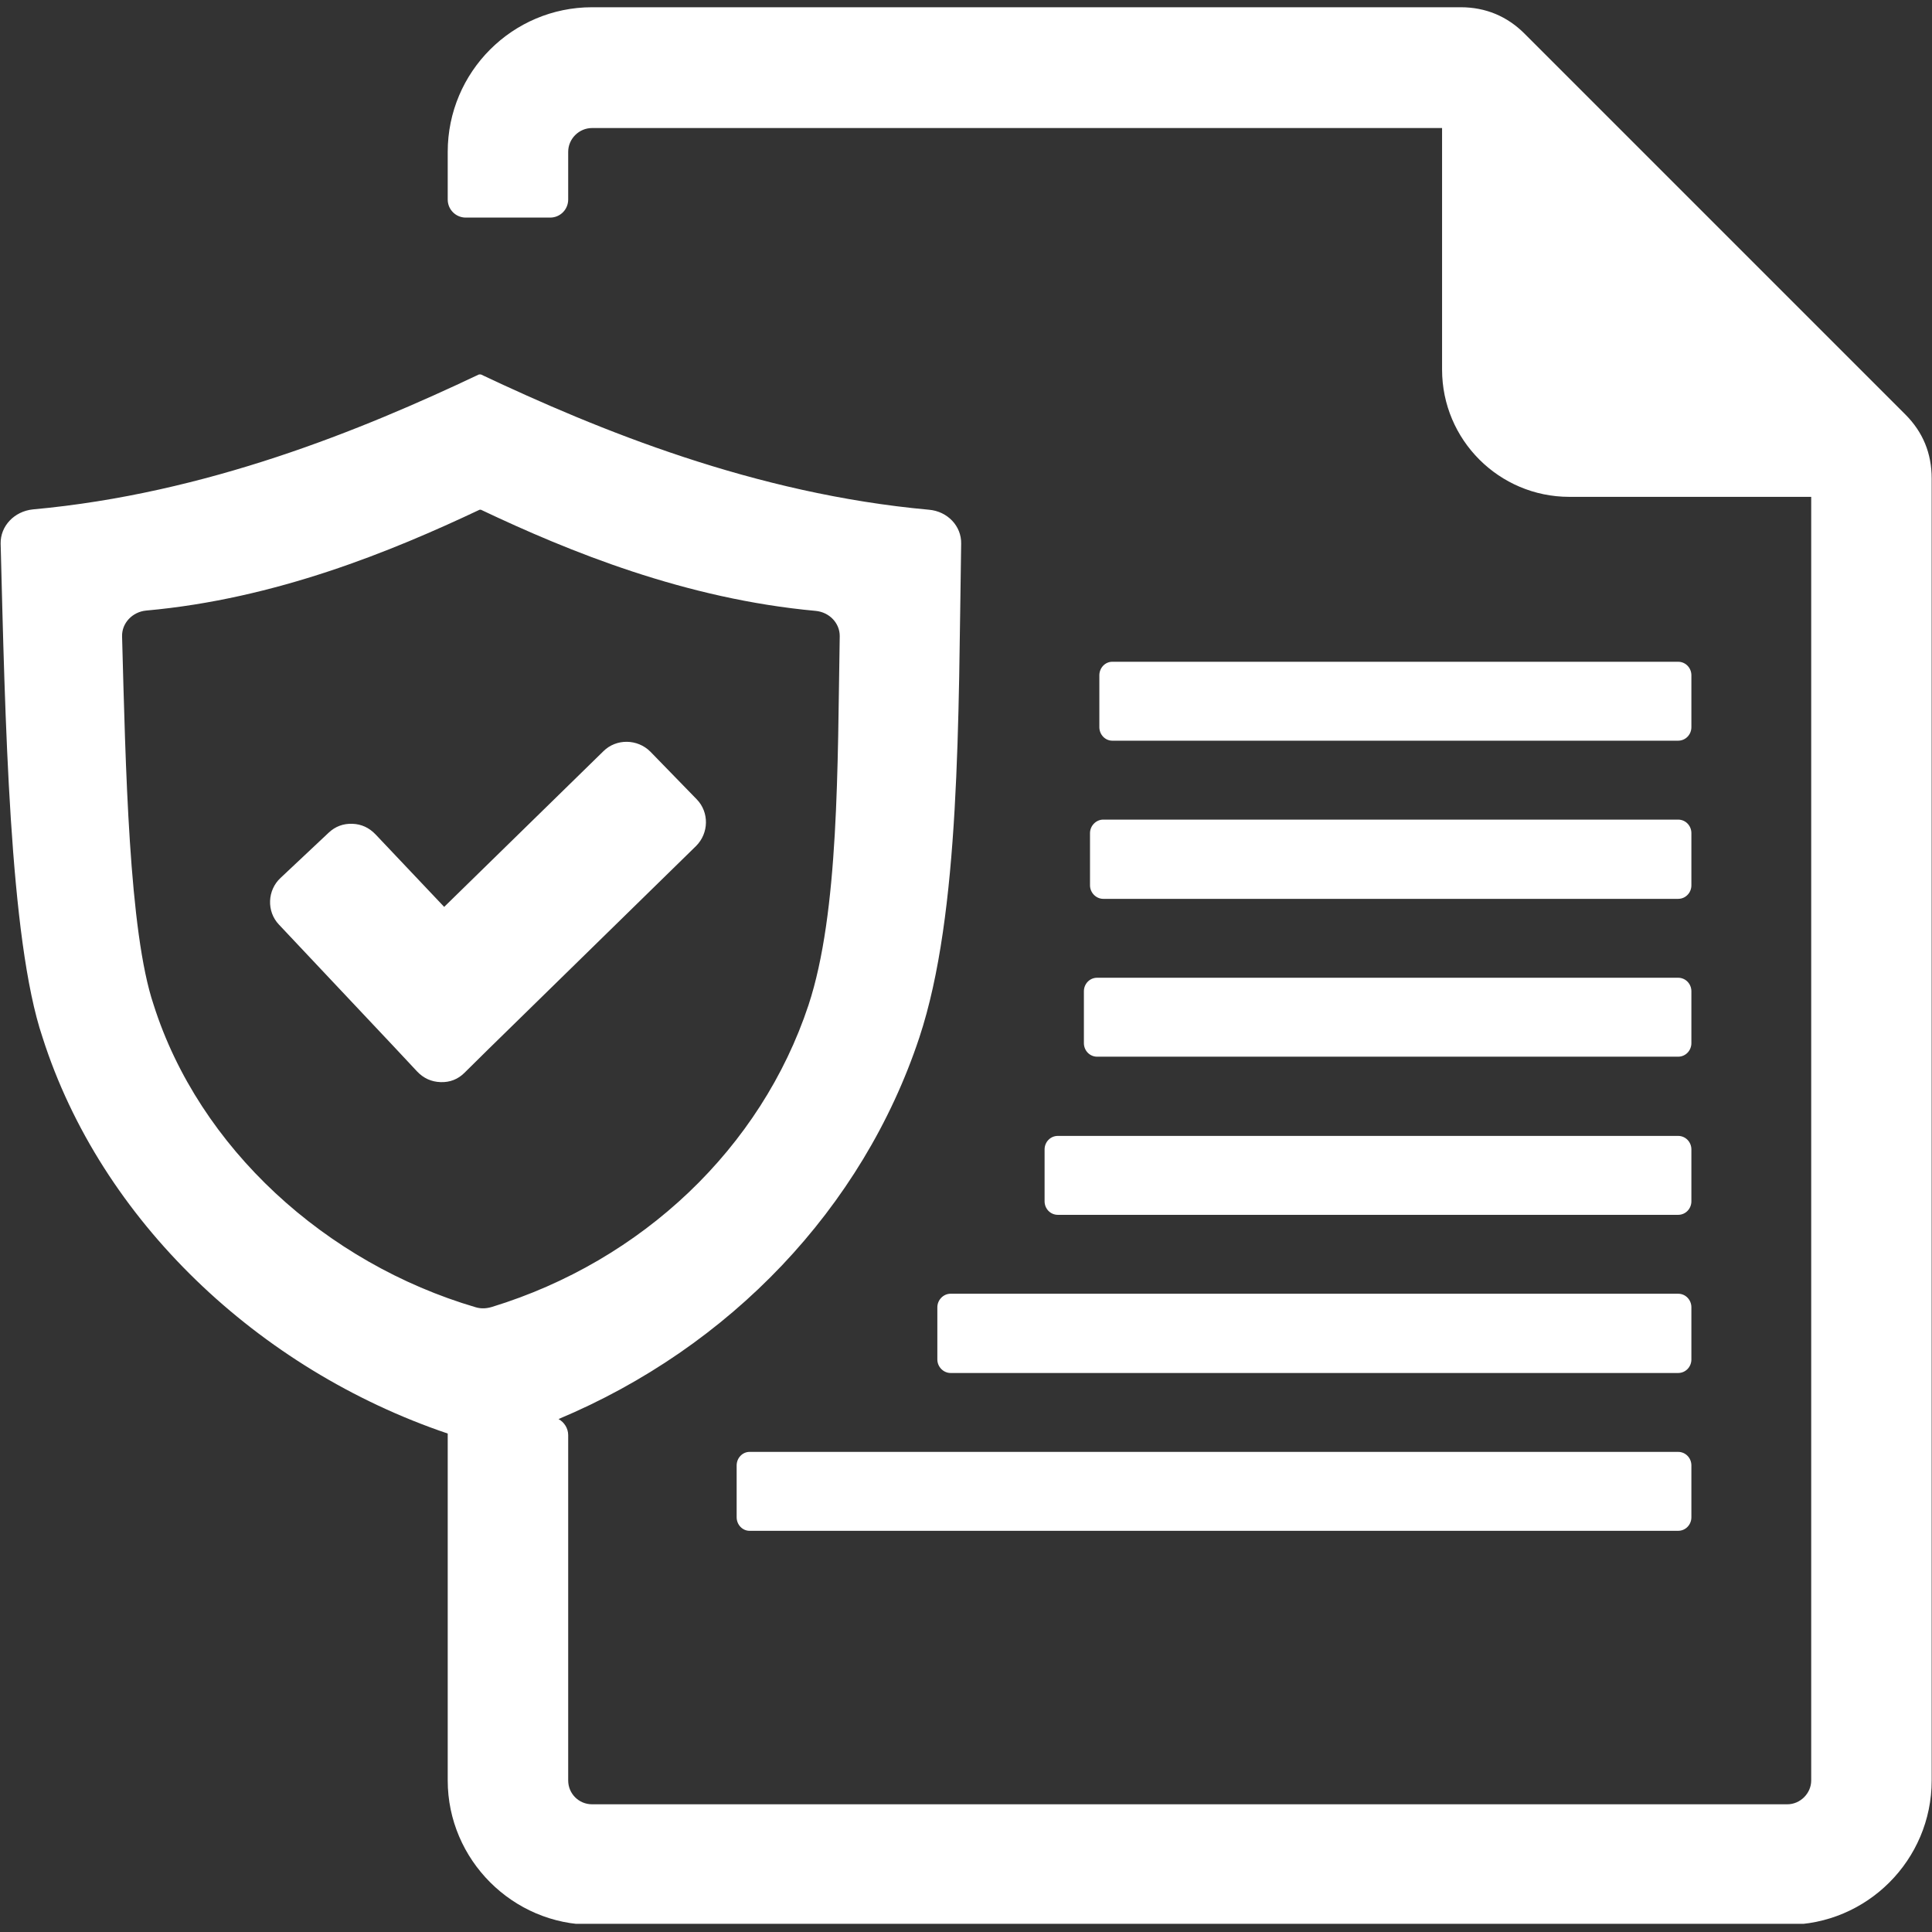 <svg xmlns="http://www.w3.org/2000/svg" xmlns:xlink="http://www.w3.org/1999/xlink" width="500" zoomAndPan="magnify" viewBox="0 0 375 375" height="500" preserveAspectRatio="xMidYMid meet" version="1.0"><rect x="0" y="0" width="375" height="375" fill="#333333" stroke="none"/><defs><clipPath id="78c72fea40"><path d="M 0 1.406 L 375 1.406 L 375 373.406 L 0 373.406 Z M 0 1.406 " clip-rule="nonzero"/></clipPath></defs><g clip-path="url(#78c72fea40)"><path fill="#ffffff" d="M 92.969 72.68 C 70.148 83.496 40.074 95.812 6.375 98.875 C 2.75 99.25 0.062 102.129 0.125 105.504 C 1 139.328 1.812 182.281 8.254 201.348 C 19.57 236.859 50.141 265.809 86.902 278.25 L 86.902 345.586 C 86.902 360.965 99.531 373.594 114.914 373.594 L 346.93 373.594 C 362.371 373.594 374.938 361.027 374.938 345.586 L 374.938 92.875 C 374.938 87.996 373.25 83.871 369.812 80.434 L 295.91 6.531 C 292.535 3.156 288.348 1.406 283.531 1.406 L 114.914 1.406 C 99.469 1.406 86.902 13.973 86.902 29.477 L 86.902 38.73 C 86.902 40.668 88.465 42.234 90.406 42.234 L 106.785 42.234 C 108.723 42.234 110.285 40.668 110.285 38.73 L 110.285 29.477 C 110.285 26.914 112.414 24.852 114.914 24.852 L 279.906 24.852 L 279.906 71.742 C 279.906 85.371 290.973 96.438 304.602 96.438 L 351.555 96.438 L 351.555 345.586 C 351.555 348.086 349.43 350.211 346.93 350.211 L 114.914 350.211 C 112.352 350.211 110.285 348.148 110.285 345.586 L 110.285 278.562 C 110.285 277.25 109.535 276.062 108.41 275.438 C 141.672 261.492 167.43 234.547 178.434 201.41 C 186.438 177.277 186 139.391 186.562 105.504 C 186.625 102.129 183.938 99.25 180.309 98.938 C 146.484 95.875 116.227 83.496 93.344 72.68 Z M 205.32 235.797 L 325.734 235.797 C 327.172 235.797 328.297 234.609 328.297 233.172 L 328.297 223.105 C 328.297 221.668 327.172 220.48 325.734 220.48 L 205.32 220.48 C 203.879 220.48 202.754 221.668 202.754 223.105 L 202.754 233.172 C 202.754 234.609 203.879 235.797 205.32 235.797 Z M 214.133 159.086 L 325.734 159.086 C 327.172 159.086 328.297 160.273 328.297 161.711 L 328.297 171.84 C 328.297 173.277 327.172 174.465 325.734 174.465 L 214.133 174.465 C 212.758 174.465 211.57 173.277 211.57 171.84 L 211.57 161.711 C 211.57 160.273 212.758 159.086 214.133 159.086 Z M 215.883 143.766 L 325.734 143.766 C 327.172 143.766 328.297 142.578 328.297 141.141 L 328.297 131.074 C 328.297 129.637 327.172 128.449 325.734 128.449 L 215.883 128.449 C 214.508 128.449 213.383 129.637 213.383 131.074 L 213.383 141.141 C 213.383 142.578 214.508 143.766 215.883 143.766 Z M 145.484 281.812 L 325.734 281.812 C 327.172 281.812 328.297 283 328.297 284.438 L 328.297 294.504 C 328.297 295.941 327.172 297.129 325.734 297.129 L 145.484 297.129 C 144.109 297.129 142.984 295.941 142.984 294.504 L 142.984 284.438 C 142.984 283 144.109 281.812 145.484 281.812 Z M 184.5 251.113 L 325.734 251.113 C 327.172 251.113 328.297 252.305 328.297 253.742 L 328.297 263.871 C 328.297 265.309 327.172 266.496 325.734 266.496 L 184.5 266.496 C 183.125 266.496 181.938 265.309 181.938 263.871 L 181.938 253.742 C 181.938 252.305 183.125 251.113 184.5 251.113 Z M 212.945 205.102 L 325.734 205.102 C 327.172 205.102 328.297 203.91 328.297 202.473 L 328.297 192.406 C 328.297 190.969 327.172 189.781 325.734 189.781 L 212.945 189.781 C 211.508 189.781 210.383 190.969 210.383 192.406 L 210.383 202.473 C 210.383 203.91 211.508 205.102 212.945 205.102 Z M 72.898 161.961 L 86.215 176.027 L 117.102 145.828 C 119.602 143.328 123.73 143.391 126.23 145.891 L 135.234 155.145 C 137.672 157.645 137.609 161.711 135.105 164.211 L 94.844 203.598 L 90.156 208.227 C 88.906 209.477 87.34 210.102 85.527 210.039 C 83.715 209.977 82.215 209.289 80.965 207.977 L 76.461 203.16 L 54.145 179.465 C 51.703 176.902 51.891 172.777 54.457 170.402 L 63.77 161.648 C 65.082 160.398 66.648 159.836 68.398 159.898 C 70.148 159.961 71.648 160.648 72.898 161.961 Z M 93.094 98.938 C 76.023 107.004 53.516 116.258 28.383 118.508 C 25.695 118.758 23.633 120.945 23.695 123.508 C 24.383 148.707 25.008 180.777 29.82 195.035 C 38.637 222.793 63.207 245.176 92.344 253.742 C 93.406 254.055 94.406 253.992 95.469 253.68 C 124.668 244.738 147.738 222.793 156.926 195.098 C 162.867 177.09 162.555 148.77 162.992 123.445 C 162.992 120.945 160.992 118.82 158.301 118.57 C 133.043 116.258 110.473 107.066 93.344 98.938 Z M 93.094 98.938 " fill-opacity="1" fill-rule="evenodd"/></g></svg>